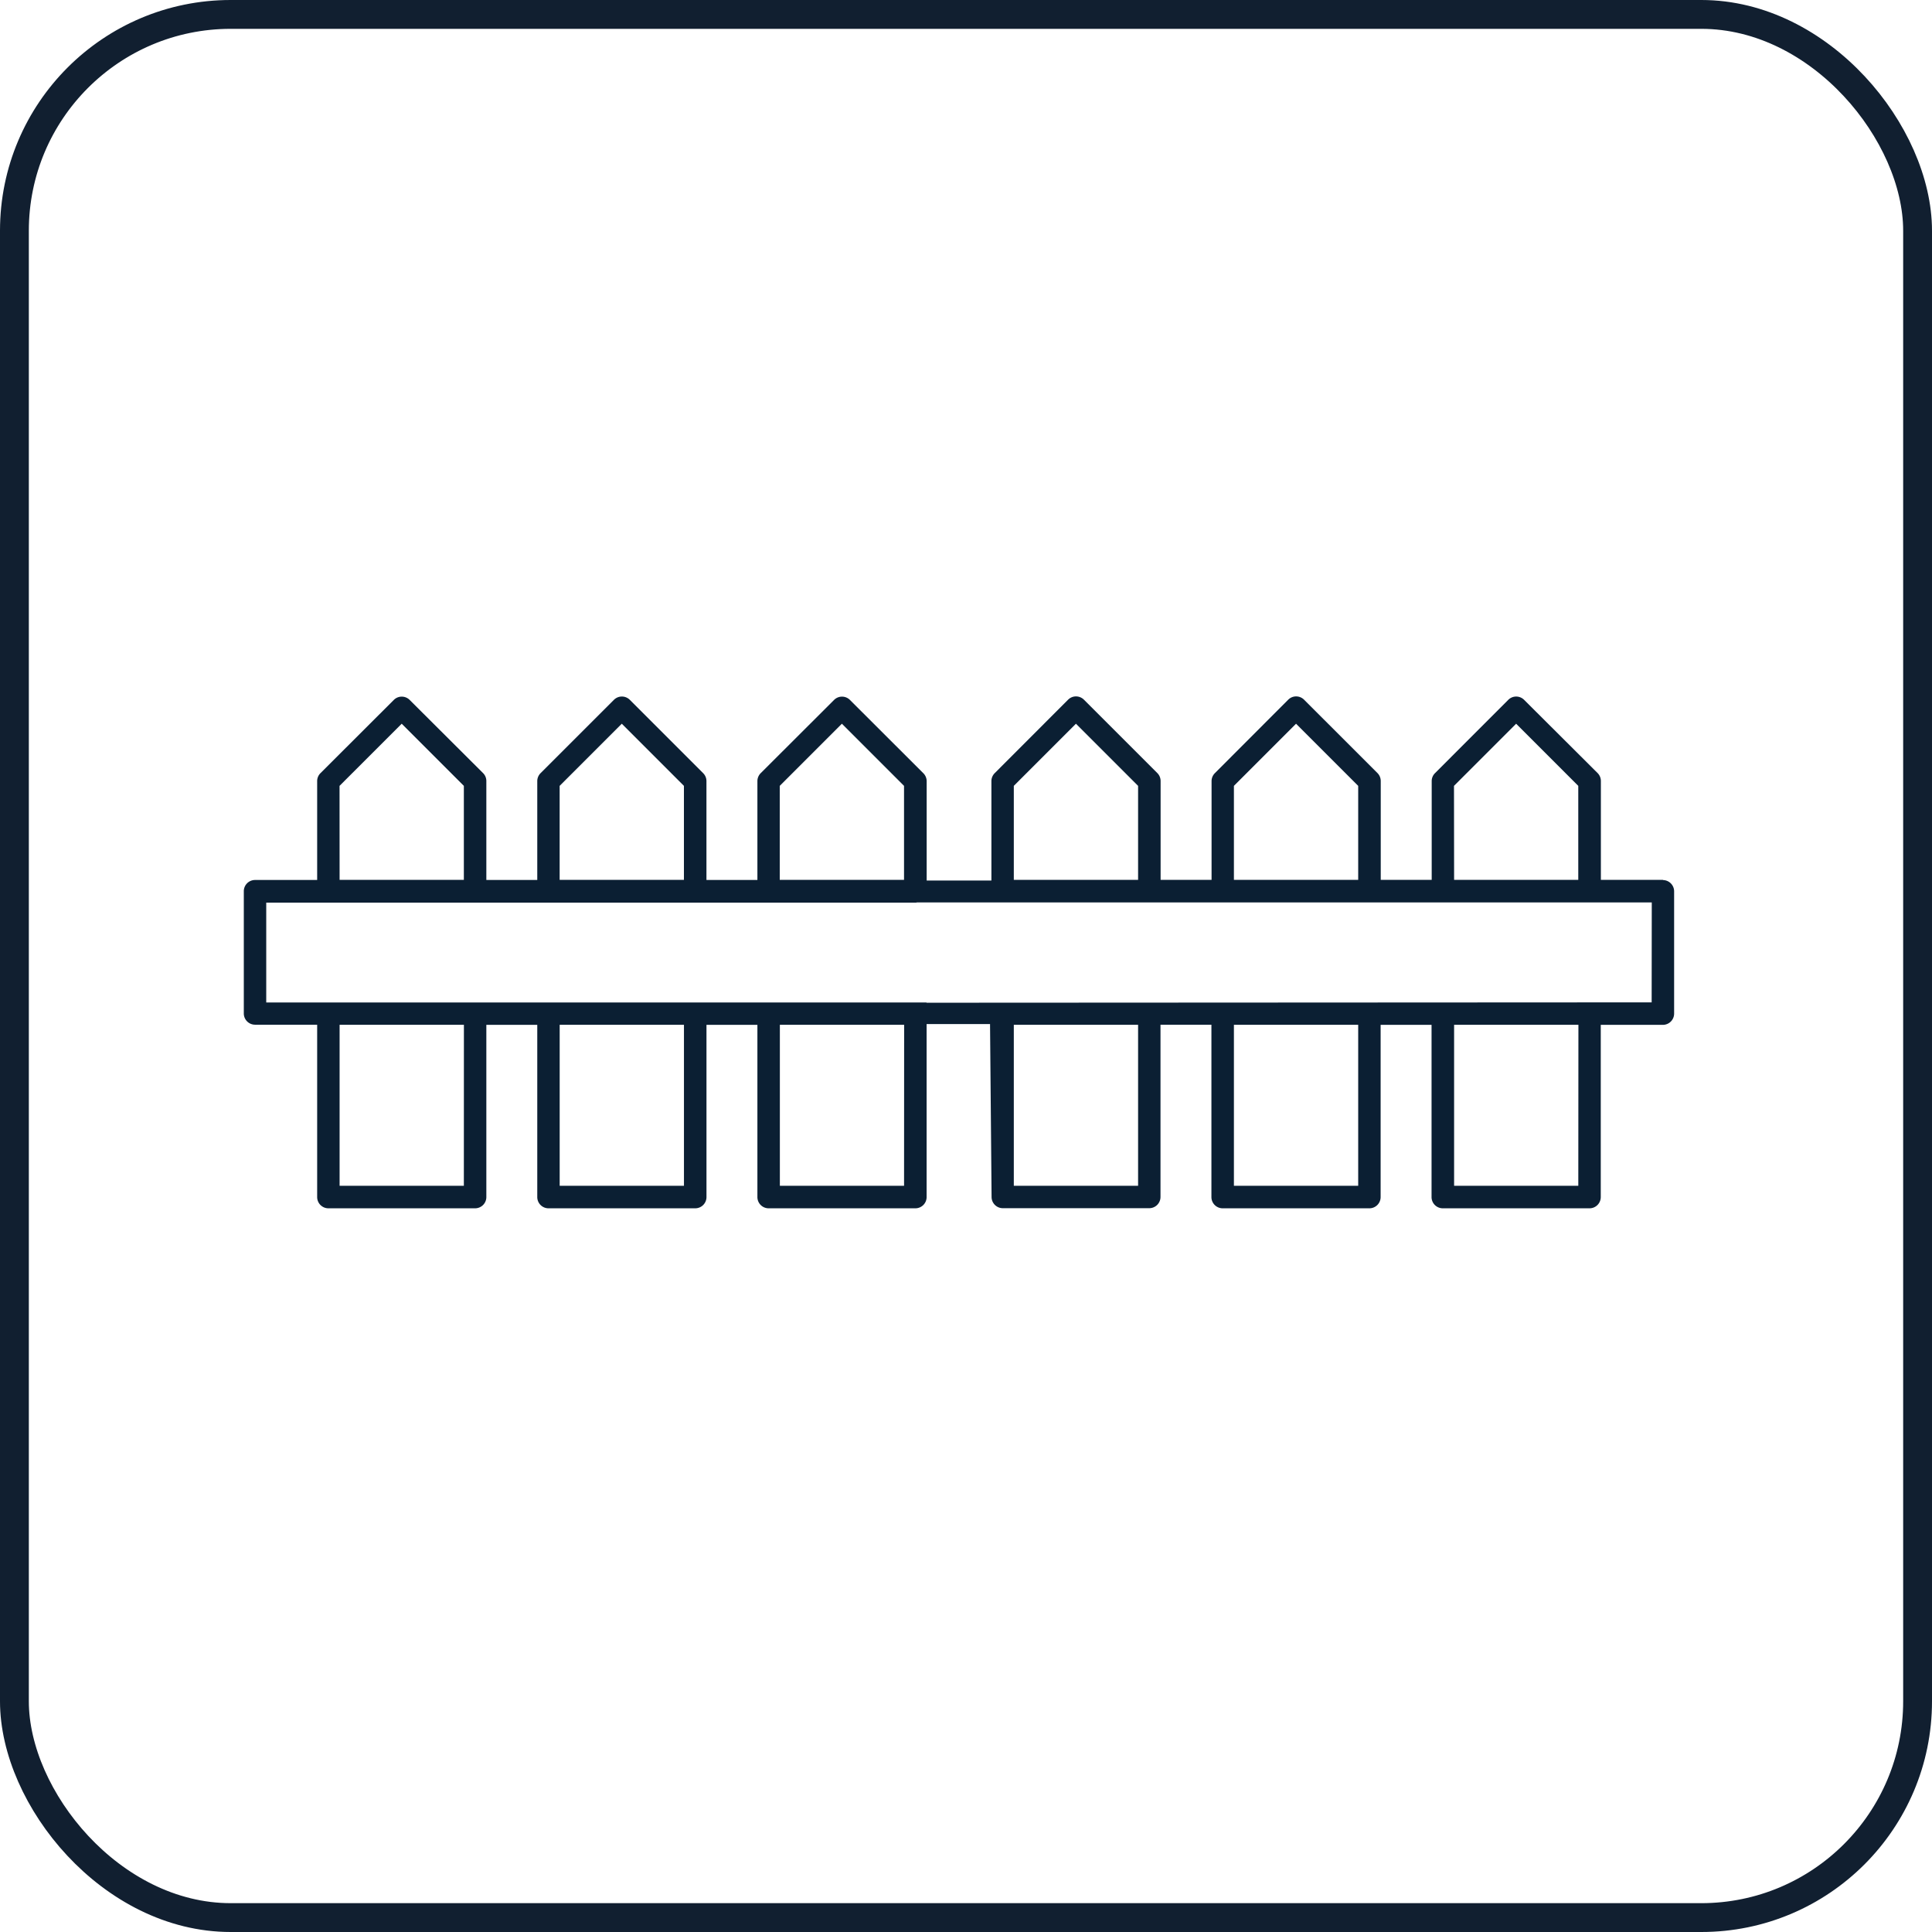 <svg id="Grupo_482" data-name="Grupo 482" xmlns="http://www.w3.org/2000/svg" width="67" height="67" viewBox="0 0 67 67">
  <g id="Rectángulo_339" data-name="Rectángulo 339" fill="none" stroke="#111f30" stroke-width="1">
    <rect width="67" height="67" rx="8" stroke="none"/>
    <rect x="0.5" y="0.5" width="66" height="66" rx="7.5" fill="none"/>
  </g>
  <path id="Trazado_28794" data-name="Trazado 28794" d="M49.717,567.9H47.562v-3.428a.391.391,0,0,0-.114-.276L44.9,561.657a.388.388,0,0,0-.275-.114h0a.386.386,0,0,0-.275.114L41.809,564.2a.387.387,0,0,0-.114.276V567.9H39.928v-3.428a.392.392,0,0,0-.114-.276l-2.545-2.544a.388.388,0,0,0-.275-.114h0a.386.386,0,0,0-.275.114L34.175,564.2a.391.391,0,0,0-.114.275V567.9H32.294v-3.428a.392.392,0,0,0-.114-.276l-2.545-2.544a.388.388,0,0,0-.275-.114h0a.386.386,0,0,0-.275.114L26.54,564.2a.392.392,0,0,0-.114.276v3.446H24.181l0-.048v-3.395a.392.392,0,0,0-.114-.276L21.52,561.66a.387.387,0,0,0-.275-.114h0a.386.386,0,0,0-.275.114L18.425,564.2a.392.392,0,0,0-.114.276v3.428H16.544v-3.428a.386.386,0,0,0-.114-.276l-2.544-2.544a.389.389,0,0,0-.55,0L10.791,564.2a.391.391,0,0,0-.114.276v3.428H8.911v-3.428A.386.386,0,0,0,8.8,564.2L6.252,561.66a.387.387,0,0,0-.275-.114h0a.386.386,0,0,0-.271.11l0,0L3.158,564.2a.386.386,0,0,0-.114.276v3.428H.889a.39.39,0,0,0-.389.39v4.24a.391.391,0,0,0,.389.389H3.044V578.9a.39.39,0,0,0,.389.39H8.521a.39.39,0,0,0,.39-.39v-5.972h1.766V578.9a.39.39,0,0,0,.39.39h5.089a.39.39,0,0,0,.389-.39v-5.972h1.766V578.9a.39.39,0,0,0,.39.39h5.089a.39.39,0,0,0,.389-.39v-6h2.2v.035l.053,5.961a.39.39,0,0,0,.389.39H31.9a.39.39,0,0,0,.39-.39v-5.972h1.766V578.9a.39.39,0,0,0,.389.39h5.089a.39.39,0,0,0,.39-.39v-5.972h1.766V578.9a.39.39,0,0,0,.39.39h5.089a.39.39,0,0,0,.389-.39v-5.972h2.155a.391.391,0,0,0,.389-.389v-4.244a.391.391,0,0,0-.389-.388m-7.245-3.267,2.155-2.155,2.155,2.155V567.9H42.472Zm-7.632,0,2.155-2.155,2.155,2.155V567.9h-4.31Zm-7.633,0,2.155-2.155,2.155,2.155V567.9h-4.31Zm-8.117,0,2.155-2.155,2.155,2.155V567.9h-4.31Zm-7.633,0,2.155-2.155,2.155,2.155V567.9h-4.31Zm-7.633,0,2.156-2.155,2.155,2.155V567.9H3.822Zm4.311,13.869H3.822v-5.583H8.133Zm7.633,0h-4.31v-5.583h4.31Zm7.633,0H19.09v-5.583H23.4Zm8.116,0h-4.31v-5.583h4.31Zm7.633,0h-4.31v-5.583h4.31Zm7.633,0H42.472v-5.583h4.311Zm2.544-6.361h-.035l-25.114.013v-.009H1.278v-3.463H23.814l.035-.007,25.478,0Z" transform="translate(7.955 -537.387)" fill="#0b1f33"/>
</svg>
